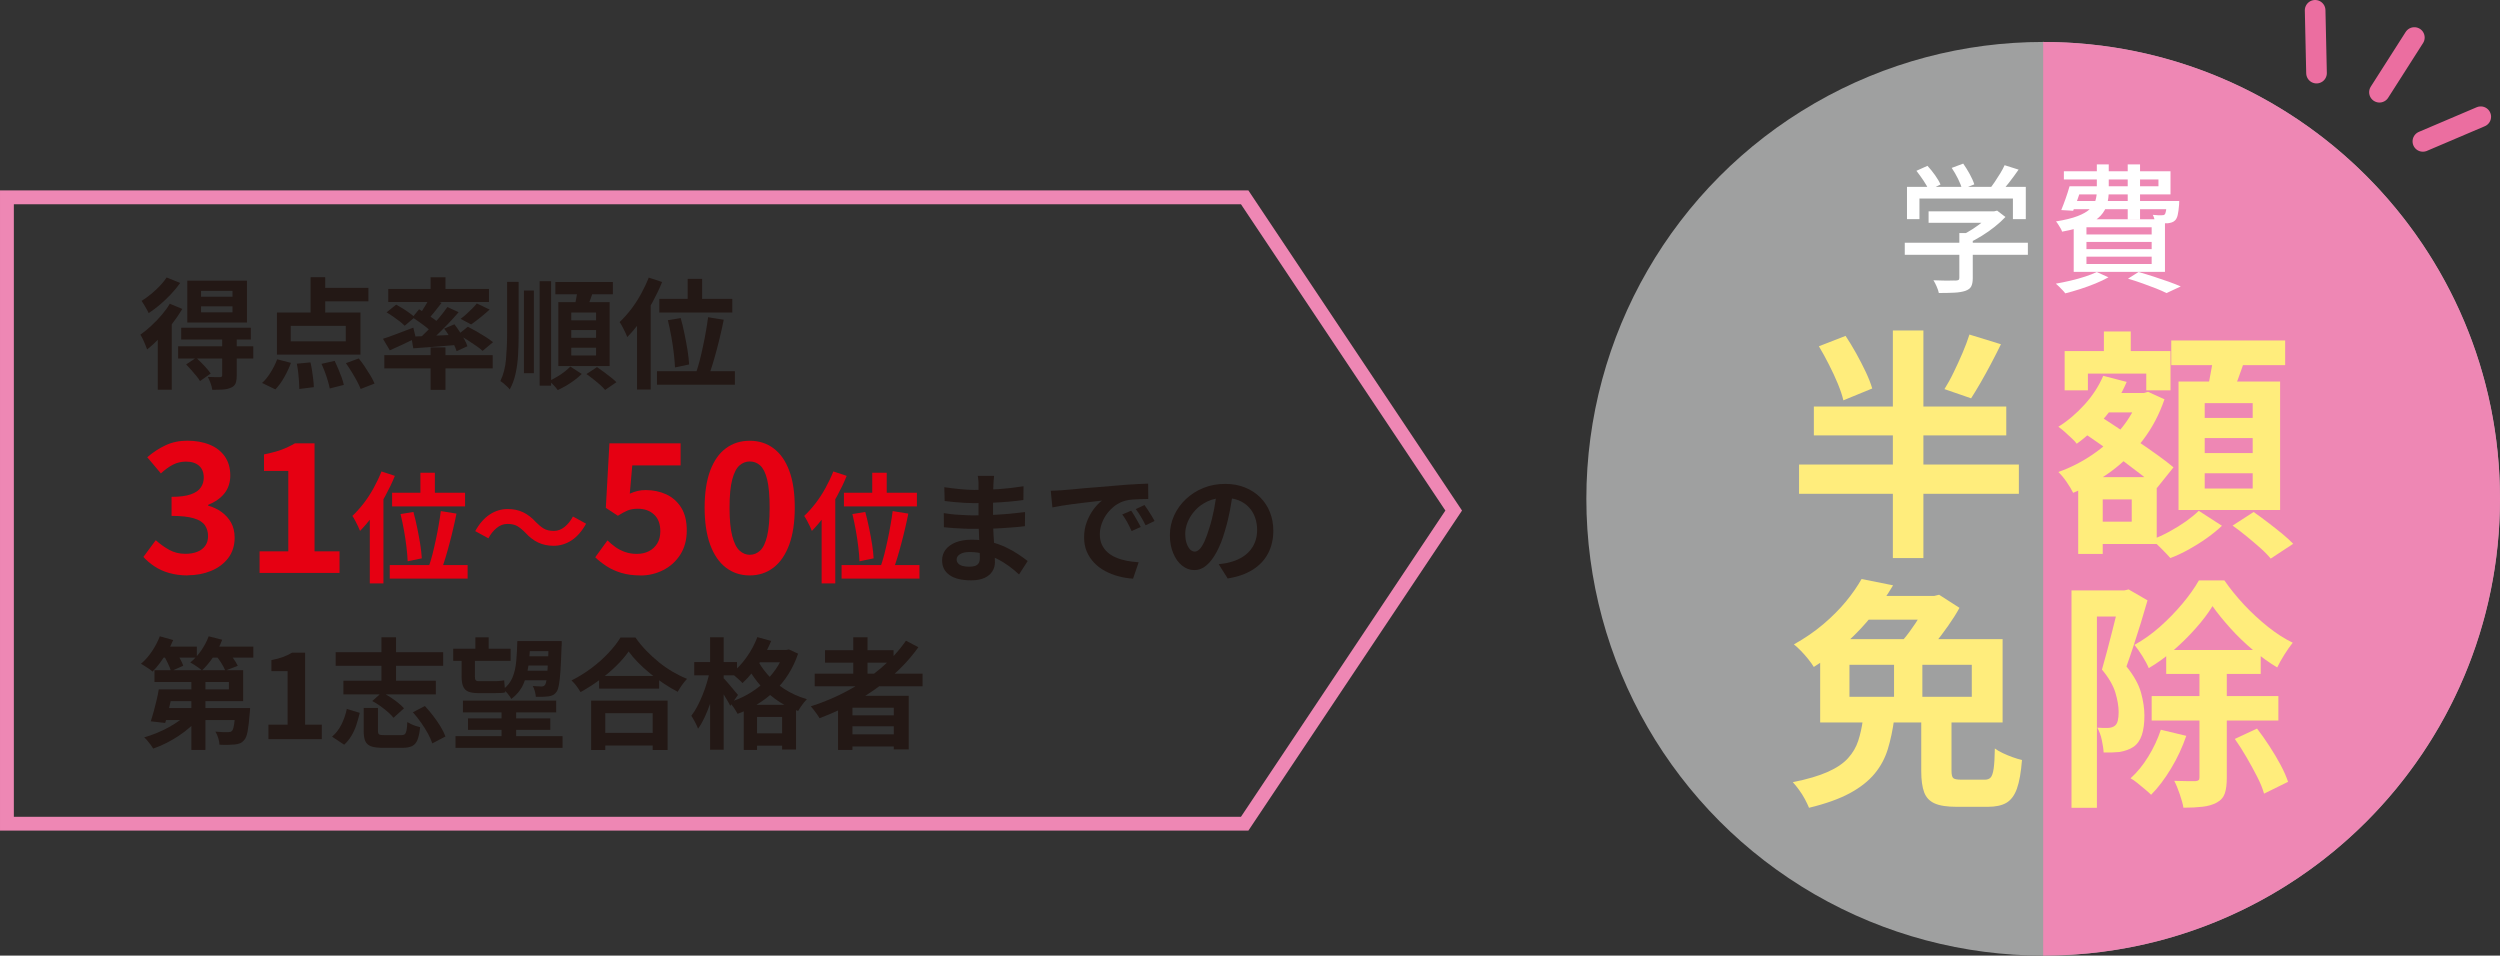 <?xml version="1.0" encoding="UTF-8"?>
<svg id="_レイヤー_2" data-name="レイヤー 2" xmlns="http://www.w3.org/2000/svg" width="127.38mm" height="48.69mm" viewBox="0 0 361.08 138.02">
  <rect x="0" y="0" width="361.08" height="138.02" fill="#333333" stroke="none"/>
  <defs>
    <style>
      .cls-1 {
        fill: #fff;
      }

      .cls-2 {
        stroke: #eb6ea0;
        stroke-linecap: round;
        stroke-linejoin: round;
        stroke-width: 2.98px;
      }

      .cls-2, .cls-3 {
        fill: none;
      }

      .cls-4 {
        fill: #ffed7c;
      }

      .cls-5 {
        fill: #e60012;
      }

      .cls-6 {
        fill: #231815;
      }

      .cls-3 {
        stroke: #ee87b4;
        stroke-miterlimit: 10;
        stroke-width: 2px;
      }

      .cls-7 {
        fill: #9fa0a0;
      }

      .cls-8 {
        fill: #ee87b4;
      }
    </style>
  </defs>
  <g id="_レイヤー" data-name="レイヤー">
    <g>
      <circle class="cls-7" cx="295.1" cy="72.04" r="65.98"/>
      <g>
        <path class="cls-8" d="M295.1,6.06c36.44,0,65.98,29.54,65.98,65.98s-29.54,65.98-65.98,65.98"/>
        <polygon class="cls-3" points="179.77 118.97 1 118.97 1 28.5 179.77 28.5 209.96 73.74 179.77 118.97"/>
        <g>
          <line class="cls-2" x1="334.38" y1="1.49" x2="334.58" y2="10.56"/>
          <line class="cls-2" x1="348.71" y1="5.42" x2="343.67" y2="13.32"/>
          <line class="cls-2" x1="358.3" y1="16.86" x2="349.94" y2="20.42"/>
        </g>
        <g>
          <path class="cls-6" d="M24.51,43.86l1.82.76c-.42.71-.91,1.43-1.47,2.15-.57.71-1.16,1.39-1.78,2.03s-1.23,1.2-1.83,1.67c-.06-.16-.14-.38-.25-.65-.11-.27-.23-.54-.36-.82-.13-.28-.26-.5-.37-.66.52-.37,1.04-.79,1.56-1.27s1.02-.99,1.49-1.54c.47-.55.88-1.1,1.21-1.67ZM24.06,40.07l1.97.8c-.38.53-.82,1.06-1.32,1.6-.5.54-1.03,1.04-1.58,1.51-.55.47-1.11.89-1.66,1.25-.07-.16-.16-.35-.29-.57-.12-.22-.25-.44-.38-.66-.13-.22-.25-.4-.35-.54.45-.28.91-.61,1.37-.99.46-.38.89-.78,1.29-1.2s.72-.82.96-1.2ZM22.79,47.74l1.92-1.92.1.03v10.44h-2.02v-8.55ZM25.73,50.01h10.85v1.77h-10.85v-1.77ZM26.17,47.34h10.06v1.7h-10.06v-1.7ZM26.88,52.64l1.45-.97c.37.33.76.72,1.16,1.14s.72.81.94,1.14l-1.54,1.09c-.13-.22-.3-.47-.53-.74-.23-.28-.47-.56-.73-.86-.26-.29-.51-.56-.75-.81ZM27.05,40.54h8.62v6.04h-8.62v-6.04ZM29.04,42.01v.85h4.54v-.85h-4.54ZM29.04,44.24v.87h4.54v-.87h-4.54ZM32.1,48.83h2.09v5.42c0,.47-.06.84-.16,1.12-.11.27-.33.48-.67.62-.32.15-.71.24-1.15.27-.44.03-.96.04-1.55.04-.03-.28-.12-.59-.24-.94-.13-.35-.26-.65-.4-.92.36.01.71.02,1.06.03s.59,0,.7,0c.13-.01.21-.04.25-.08.04-.04.06-.11.06-.2v-5.37Z"/>
          <path class="cls-6" d="M40.03,51.89l1.99.52c-.24.68-.57,1.37-.97,2.08s-.83,1.29-1.28,1.75l-1.92-.93c.43-.38.84-.88,1.23-1.51.39-.62.71-1.26.95-1.9ZM40,45.14h12.06v6.08h-12.06v-6.08ZM41.99,47.07v2.23h7.95v-2.23h-7.95ZM42.87,52.53l1.97-.19c.09.38.17.79.24,1.24.07.44.13.87.17,1.27.05.4.07.76.07,1.07l-2.09.26c0-.3-.01-.66-.04-1.08-.03-.42-.07-.86-.12-1.31-.05-.45-.12-.87-.2-1.26ZM44.86,40.04h2.11v6.02h-2.11v-6.02ZM45.85,41.58h7.36v1.94h-7.36v-1.94ZM46.44,52.55l1.9-.43c.17.37.35.76.53,1.19.18.42.34.83.48,1.22.14.39.24.74.31,1.06l-2.03.52c-.06-.3-.15-.66-.27-1.07-.12-.42-.26-.84-.42-1.27-.16-.43-.33-.83-.5-1.2ZM49.97,52.45l1.85-.68c.29.36.58.76.87,1.19.29.44.57.87.82,1.29s.45.8.59,1.15l-2.01.78c-.13-.33-.31-.72-.54-1.15-.23-.43-.49-.88-.77-1.33-.28-.46-.56-.88-.82-1.25Z"/>
          <path class="cls-6" d="M55.32,48.93c.55-.17,1.22-.41,2-.71.78-.3,1.57-.6,2.38-.9l.36,1.52c-.62.31-1.27.62-1.93.93s-1.27.59-1.83.83l-.99-1.68ZM55.51,51.29h15.65v1.92h-15.65v-1.92ZM55.84,45.11l1.38-1.11c.3.16.62.35.96.56.34.21.66.43.97.65.31.22.56.42.75.61l-1.45,1.23c-.17-.18-.41-.39-.7-.62-.29-.23-.61-.46-.94-.69-.33-.23-.66-.44-.97-.62ZM56.08,41.73h14.54v1.89h-14.54v-1.89ZM59.4,48.62c.58-.02,1.23-.05,1.97-.08.74-.03,1.52-.06,2.35-.1.83-.04,1.67-.08,2.51-.11l-.02,1.47c-1.15.09-2.3.18-3.44.28-1.14.09-2.17.17-3.08.23l-.29-1.68ZM59.56,45.85l.97-1.18c.33.2.69.42,1.07.67s.74.5,1.09.75.63.48.85.68l-1.02,1.35c-.21-.22-.48-.46-.81-.74-.33-.27-.69-.54-1.07-.81-.38-.27-.74-.52-1.07-.74ZM64.63,44.35l1.61.74c-.47.55-.99,1.13-1.56,1.72s-1.13,1.16-1.7,1.7c-.57.54-1.1,1.01-1.61,1.41l-1.21-.68c.51-.43,1.04-.92,1.58-1.48.55-.56,1.08-1.14,1.58-1.74.51-.6.94-1.16,1.3-1.68ZM62.03,43.08l1.75.66c-.35.45-.7.9-1.06,1.35-.36.45-.7.83-1,1.14l-1.3-.57c.18-.24.38-.51.57-.81s.39-.61.57-.92.34-.59.47-.85ZM62.19,40.05h2.15v2.42h-2.15v-2.42ZM62.19,50.18h2.15v6.13h-2.15v-6.13ZM64.16,47.46l1.47-.62c.25.32.5.67.75,1.05.25.38.48.75.68,1.12.21.37.36.7.45,1l-1.56.71c-.09-.3-.23-.64-.42-1.01s-.4-.76-.64-1.16c-.24-.4-.48-.76-.74-1.08ZM66.15,48.33l1.42-1.14c.39.2.82.43,1.28.69.46.27.9.53,1.32.8.42.27.76.52,1.04.74l-1.51,1.26c-.24-.23-.57-.49-.97-.76-.4-.28-.83-.56-1.28-.85-.45-.29-.88-.54-1.3-.74ZM68.87,43.83l1.85.88c-.44.4-.89.79-1.37,1.17-.47.38-.91.7-1.3.98l-1.52-.81c.27-.2.54-.42.82-.67s.56-.52.83-.79c.27-.27.5-.52.68-.75Z"/>
          <path class="cls-6" d="M73.25,40.71h1.66v7.55c0,1.03-.03,2.01-.08,2.96s-.17,1.84-.35,2.68c-.18.84-.46,1.63-.86,2.35-.09-.13-.22-.27-.38-.42-.16-.16-.33-.31-.5-.45-.17-.14-.33-.26-.47-.34.44-.93.71-1.97.81-3.12.1-1.14.16-2.37.16-3.69v-7.53ZM75.67,41.96h1.44v11.94h-1.44v-11.94ZM77.94,40.61h1.66v15.09h-1.66v-15.09ZM82.39,52.95l1.63,1.06c-.29.29-.63.58-1.01.87-.39.29-.79.57-1.21.81s-.83.46-1.24.65c-.14-.2-.33-.42-.57-.68-.24-.25-.46-.47-.66-.64.37-.17.75-.38,1.14-.61.39-.23.76-.48,1.09-.74.33-.26.61-.5.83-.74ZM80.21,40.73h8.31v1.77h-8.31v-1.77ZM80.64,43.64h7.41v9.23h-7.41v-9.23ZM82.51,45.14v1.13h3.58v-1.13h-3.58ZM82.51,47.67v1.12h3.58v-1.12h-3.58ZM82.51,50.22v1.12h3.58v-1.12h-3.58ZM83.43,41.7l2.27.28c-.16.52-.34,1.03-.53,1.54s-.36.95-.51,1.32l-1.73-.33c.07-.27.14-.56.2-.89.06-.33.12-.66.18-1,.06-.33.1-.64.12-.92ZM84.71,54.02l1.52-1c.3.21.63.44.98.7s.69.52,1.01.77.59.49.81.71l-1.63,1.12c-.17-.22-.42-.46-.73-.74-.31-.27-.64-.55-.99-.82-.35-.28-.68-.53-.99-.74Z"/>
          <path class="cls-6" d="M93.69,40.09l1.94.64c-.39.97-.86,1.94-1.39,2.92-.54.98-1.11,1.89-1.73,2.75-.62.86-1.26,1.62-1.91,2.28-.07-.17-.17-.4-.29-.67-.13-.28-.27-.55-.42-.83-.15-.28-.28-.5-.4-.66.55-.52,1.09-1.12,1.62-1.8.52-.68,1.01-1.42,1.45-2.22.44-.8.82-1.6,1.14-2.41ZM92.01,44.87l1.97-1.97v13.36h-1.97v-11.39ZM94.89,53.61h11.25v1.96h-11.25v-1.96ZM95.23,43.17h10.54v1.97h-10.54v-1.97ZM96.45,46.25l1.87-.31c.2.72.38,1.49.55,2.31.17.83.32,1.62.44,2.39s.19,1.43.22,2l-2.04.43c-.02-.58-.08-1.25-.17-2.03s-.21-1.58-.36-2.42c-.15-.84-.32-1.63-.5-2.38ZM99.32,40.28h2.09v4.05h-2.09v-4.05ZM102.28,45.82l2.25.36c-.14.7-.29,1.42-.47,2.16-.17.74-.35,1.46-.54,2.16-.18.7-.38,1.38-.57,2.02s-.38,1.21-.55,1.72l-1.87-.4c.18-.52.36-1.11.53-1.77.17-.66.33-1.36.48-2.08.16-.73.3-1.45.42-2.16.13-.71.23-1.38.31-2.02Z"/>
          <path class="cls-5" d="M27.13,83.11c-1,0-1.9-.12-2.7-.35-.8-.23-1.5-.55-2.12-.96-.61-.41-1.15-.86-1.6-1.36l1.79-2.42c.59.54,1.23,1,1.93,1.39.7.39,1.48.58,2.35.58.66,0,1.23-.1,1.73-.3s.87-.49,1.14-.87c.27-.38.4-.84.4-1.38,0-.61-.15-1.13-.45-1.57s-.83-.78-1.6-1.01c-.76-.23-1.83-.35-3.22-.35v-2.75c1.18,0,2.1-.12,2.78-.36.68-.24,1.16-.57,1.44-.99.29-.42.43-.89.43-1.43,0-.74-.23-1.32-.68-1.71-.45-.4-1.08-.6-1.9-.6-.67,0-1.3.15-1.88.45-.58.3-1.16.72-1.73,1.26l-1.97-2.34c.85-.73,1.74-1.31,2.67-1.74.93-.43,1.96-.65,3.09-.65,1.23,0,2.31.19,3.26.58s1.67.96,2.19,1.71c.52.75.78,1.67.78,2.74,0,1-.28,1.86-.83,2.56-.55.7-1.34,1.26-2.36,1.67v.13c.71.19,1.35.49,1.93.91.58.42,1.04.93,1.38,1.54.34.62.51,1.34.51,2.17,0,1.14-.31,2.12-.92,2.93s-1.44,1.43-2.47,1.86c-1.03.42-2.16.64-3.39.64Z"/>
          <path class="cls-5" d="M37.49,82.75v-3.12h4.15v-11.61h-3.51v-2.39c.97-.19,1.8-.42,2.51-.67.7-.26,1.35-.57,1.96-.93h2.83v15.6h3.61v3.12h-11.55Z"/>
          <path class="cls-5" d="M55.09,68.09l1.94.64c-.39.97-.86,1.94-1.39,2.92-.54.98-1.11,1.89-1.73,2.75-.62.86-1.26,1.62-1.91,2.28-.07-.17-.17-.4-.29-.67-.13-.28-.27-.55-.42-.83-.15-.28-.28-.5-.4-.66.55-.52,1.09-1.12,1.62-1.8.52-.68,1.01-1.42,1.45-2.22.44-.8.82-1.6,1.14-2.41ZM53.41,72.87l1.97-1.97v13.36h-1.97v-11.39ZM56.29,81.61h11.25v1.96h-11.25v-1.96ZM56.63,71.17h10.54v1.97h-10.54v-1.97ZM57.84,74.25l1.87-.31c.2.72.38,1.49.55,2.31.17.83.32,1.62.44,2.39s.19,1.43.22,2l-2.04.43c-.02-.58-.08-1.25-.17-2.03s-.21-1.58-.36-2.42c-.15-.84-.32-1.63-.5-2.38ZM60.72,68.28h2.09v4.05h-2.09v-4.05ZM63.68,73.82l2.25.36c-.14.7-.29,1.42-.47,2.16-.17.74-.35,1.46-.54,2.16-.18.7-.38,1.38-.57,2.02s-.38,1.21-.55,1.72l-1.87-.4c.18-.52.36-1.11.53-1.77.17-.66.33-1.36.48-2.08.16-.73.3-1.45.42-2.16.13-.71.23-1.38.31-2.02Z"/>
          <path class="cls-5" d="M75.86,76.92c-.38-.39-.76-.7-1.12-.92-.37-.22-.85-.33-1.45-.33-.55,0-1.07.19-1.55.58s-.88.89-1.2,1.5l-1.9-1.04c.59-1.07,1.29-1.87,2.09-2.4s1.68-.79,2.61-.79c.83,0,1.57.16,2.22.47.65.31,1.27.79,1.86,1.44.38.39.76.7,1.13.92.37.22.86.33,1.45.33.55,0,1.07-.19,1.55-.58.48-.39.88-.89,1.2-1.5l1.9,1.04c-.59,1.07-1.29,1.87-2.09,2.4-.81.53-1.68.79-2.61.79-.82,0-1.56-.16-2.22-.47s-1.28-.79-1.87-1.44Z"/>
          <path class="cls-5" d="M92.49,83.11c-1.02,0-1.93-.12-2.73-.36s-1.51-.56-2.13-.96c-.62-.4-1.18-.83-1.66-1.3l1.77-2.44c.36.36.76.69,1.18.99.42.29.89.53,1.4.7.51.17,1.06.26,1.65.26.66,0,1.24-.13,1.75-.39.51-.26.91-.63,1.21-1.12s.44-1.07.44-1.77c0-1.04-.3-1.84-.9-2.4s-1.38-.84-2.35-.84c-.55,0-1.03.08-1.43.23-.4.16-.88.42-1.45.78l-1.74-1.14.52-9.32h10.28v3.19h-6.98l-.36,4.08c.38-.17.75-.3,1.12-.39s.76-.13,1.19-.13c1.07,0,2.06.21,2.96.62.9.42,1.62,1.06,2.16,1.92.54.87.8,1.96.8,3.3s-.32,2.54-.95,3.51c-.63.97-1.45,1.71-2.47,2.22s-2.11.77-3.28.77Z"/>
          <path class="cls-5" d="M108.28,83.11c-1.32,0-2.46-.38-3.44-1.13s-1.74-1.86-2.27-3.31-.8-3.24-.8-5.35.27-3.91.8-5.34c.54-1.43,1.29-2.51,2.27-3.23.98-.73,2.12-1.09,3.44-1.09s2.46.36,3.44,1.09c.98.73,1.74,1.8,2.27,3.23.54,1.43.8,3.21.8,5.34s-.27,3.89-.8,5.35c-.54,1.45-1.29,2.56-2.27,3.31-.98.75-2.12,1.13-3.44,1.13ZM108.28,80.13c.57,0,1.07-.2,1.51-.61s.77-1.11,1.01-2.1c.24-1,.36-2.36.36-4.09s-.12-3.11-.36-4.08c-.24-.97-.58-1.64-1.01-2.03-.43-.38-.93-.57-1.51-.57-.54,0-1.03.19-1.47.57-.44.38-.79,1.06-1.05,2.03-.26.97-.39,2.33-.39,4.08s.13,3.09.39,4.09c.26,1,.61,1.7,1.05,2.1s.93.61,1.47.61Z"/>
          <path class="cls-5" d="M120.35,68.09l1.94.64c-.39.97-.86,1.94-1.39,2.92-.54.98-1.11,1.89-1.73,2.75-.62.86-1.26,1.62-1.91,2.28-.07-.17-.17-.4-.29-.67-.13-.28-.27-.55-.42-.83-.15-.28-.28-.5-.4-.66.55-.52,1.09-1.12,1.62-1.8.52-.68,1.01-1.42,1.45-2.22.44-.8.82-1.6,1.14-2.41ZM118.67,72.87l1.97-1.97v13.36h-1.97v-11.39ZM121.55,81.61h11.25v1.96h-11.25v-1.96ZM121.89,71.17h10.54v1.97h-10.54v-1.97ZM123.1,74.25l1.87-.31c.2.72.38,1.49.55,2.31.17.83.32,1.62.44,2.39s.19,1.43.22,2l-2.04.43c-.02-.58-.08-1.25-.17-2.03s-.21-1.58-.36-2.42c-.15-.84-.32-1.63-.5-2.38ZM125.98,68.28h2.09v4.05h-2.09v-4.05ZM128.94,73.82l2.25.36c-.14.7-.29,1.42-.47,2.16-.17.74-.35,1.46-.54,2.16-.18.7-.38,1.38-.57,2.02s-.38,1.21-.55,1.72l-1.87-.4c.18-.52.36-1.11.53-1.77.17-.66.33-1.36.48-2.08.16-.73.3-1.45.42-2.16.13-.71.23-1.38.31-2.02Z"/>
          <path class="cls-6" d="M143.58,68.75c-.02.17-.04.37-.06.58-.02.21-.03.43-.04.65-.01.23-.02.54-.03.93-.01.39-.02.81-.02,1.27v2.6c0,.48.01,1.02.03,1.62.02.59.05,1.19.1,1.8.04.61.07,1.17.1,1.7.03.53.04.96.04,1.31,0,.48-.13.93-.38,1.32-.25.4-.63.71-1.13.94-.5.23-1.13.35-1.9.35-1.38,0-2.43-.25-3.15-.76-.72-.51-1.07-1.22-1.07-2.13,0-.59.17-1.1.51-1.55s.83-.79,1.47-1.05c.64-.25,1.4-.38,2.29-.38.95,0,1.83.1,2.66.3.82.2,1.58.46,2.26.79.68.32,1.29.66,1.82,1.02s.98.68,1.35.97l-1.25,1.94c-.42-.39-.88-.78-1.39-1.16-.51-.38-1.07-.73-1.68-1.04-.61-.31-1.25-.56-1.92-.75-.67-.19-1.39-.29-2.14-.29-.6,0-1.06.1-1.39.31-.33.21-.49.46-.49.76,0,.22.07.41.21.57.14.16.34.28.61.36.27.08.6.12,1,.12.31,0,.58-.03.81-.1s.4-.2.53-.38.19-.44.19-.78c0-.25,0-.62-.03-1.09-.02-.47-.04-1-.06-1.57-.02-.57-.05-1.13-.07-1.69-.02-.55-.03-1.04-.03-1.47s0-.85,0-1.31c0-.46,0-.91,0-1.36s0-.86,0-1.24c0-.37,0-.68,0-.93,0-.16,0-.36-.03-.6-.02-.24-.04-.44-.08-.6h2.34ZM136.31,74.11c.28.05.61.09.99.14.38.05.77.08,1.17.1.4.02.78.04,1.13.06.36.02.65.03.88.03,1.07,0,2.05-.02,2.92-.07.87-.05,1.69-.1,2.45-.17s1.49-.15,2.2-.24l-.02,2.04c-.6.07-1.18.13-1.74.17-.56.05-1.13.09-1.71.12-.58.04-1.21.06-1.88.07-.67.01-1.42.02-2.25.02-.33,0-.75,0-1.25-.03-.5-.02-1-.04-1.51-.08-.51-.04-.97-.08-1.36-.12l-.02-2.04ZM136.4,70.37c.31.05.66.09,1.04.14s.77.09,1.17.13c.4.04.78.07,1.13.09.36.02.67.03.93.03,1.18,0,2.35-.04,3.52-.11,1.17-.08,2.39-.22,3.64-.42l-.02,1.99c-.59.08-1.27.16-2.04.23-.77.07-1.6.12-2.47.16-.87.04-1.75.06-2.62.06-.36,0-.8-.01-1.32-.04-.53-.03-1.05-.07-1.57-.12-.52-.05-.97-.1-1.35-.15l-.05-1.97Z"/>
          <path class="cls-6" d="M151.75,70.88c.35-.01.68-.03.99-.04s.55-.03.71-.04c.36-.02.8-.06,1.32-.11.52-.05,1.11-.11,1.77-.17s1.35-.12,2.09-.17c.74-.06,1.51-.12,2.3-.19.6-.06,1.2-.11,1.79-.15.59-.04,1.16-.07,1.7-.1.54-.03,1.01-.05,1.41-.06l.02,2.22c-.31,0-.67,0-1.07.02-.4.01-.8.03-1.2.06-.4.03-.75.08-1.06.17-.52.14-1,.37-1.45.7s-.84.72-1.17,1.16c-.33.44-.59.92-.77,1.44-.19.51-.28,1.03-.28,1.55,0,.57.1,1.06.3,1.5.2.43.48.8.83,1.11.35.31.76.56,1.24.76.47.2.98.35,1.53.46.55.1,1.12.17,1.71.21l-.81,2.37c-.73-.05-1.43-.16-2.12-.35-.69-.18-1.33-.44-1.93-.76-.6-.32-1.12-.72-1.57-1.19-.44-.47-.8-1-1.06-1.61-.26-.61-.39-1.28-.39-2.03,0-.83.13-1.6.4-2.29.27-.7.6-1.31,1-1.83.4-.53.79-.93,1.19-1.22-.32.05-.71.09-1.17.14-.46.05-.95.1-1.47.17-.52.06-1.06.13-1.6.2-.54.07-1.06.15-1.57.23-.5.09-.96.17-1.36.25l-.23-2.37ZM163.37,73.75c.15.21.31.45.48.74.17.28.33.57.49.85.16.28.3.54.42.77l-1.32.59c-.22-.48-.43-.91-.63-1.28-.2-.37-.44-.74-.72-1.12l1.28-.54ZM165.31,72.95c.15.21.31.45.49.72.18.27.35.55.53.83.17.28.32.53.43.75l-1.3.62c-.23-.46-.45-.87-.67-1.23-.21-.36-.46-.73-.75-1.11l1.26-.59Z"/>
          <path class="cls-6" d="M178.1,70.89c-.12.88-.27,1.81-.45,2.8-.19.99-.43,2-.74,3.01-.33,1.17-.73,2.17-1.18,3.01-.45.84-.94,1.49-1.48,1.95s-1.12.68-1.76.68-1.22-.22-1.76-.65c-.54-.43-.96-1.03-1.28-1.79-.32-.76-.48-1.63-.48-2.6s.2-1.95.61-2.84c.4-.89.97-1.68,1.69-2.36s1.56-1.23,2.53-1.62c.96-.39,2-.59,3.12-.59s2.04.17,2.9.52c.86.35,1.6.83,2.21,1.44.61.61,1.08,1.33,1.4,2.15s.48,1.7.48,2.65c0,1.21-.25,2.3-.74,3.25s-1.23,1.75-2.21,2.37c-.97.62-2.19,1.05-3.64,1.28l-1.3-2.06c.33-.04.63-.08.88-.12s.5-.1.73-.16c.55-.14,1.07-.34,1.55-.6.48-.26.9-.58,1.25-.97.36-.39.64-.84.84-1.36.2-.52.3-1.09.3-1.71,0-.68-.1-1.3-.31-1.87-.21-.56-.51-1.06-.92-1.48s-.89-.74-1.47-.97c-.58-.22-1.24-.34-1.99-.34-.92,0-1.74.16-2.44.49s-1.3.75-1.78,1.27c-.48.52-.85,1.08-1.1,1.68-.25.6-.37,1.17-.37,1.71,0,.58.07,1.06.21,1.45s.31.67.51.87c.2.19.42.29.65.29s.48-.12.72-.37c.24-.25.47-.63.7-1.13.23-.51.46-1.15.69-1.92.27-.83.49-1.72.68-2.67.18-.95.32-1.87.4-2.77l2.35.07Z"/>
          <path class="cls-6" d="M23.07,91.9l1.94.54c-.23.57-.51,1.13-.84,1.69-.33.56-.68,1.08-1.04,1.58-.36.49-.73.92-1.1,1.29-.12-.12-.28-.24-.48-.38-.21-.14-.42-.27-.63-.41-.21-.13-.4-.25-.56-.34.57-.47,1.09-1.06,1.57-1.77s.86-1.44,1.15-2.19ZM27.22,102.89l1.61.71c-.39.48-.84.95-1.35,1.4s-1.06.87-1.64,1.26-1.19.74-1.82,1.06c-.62.31-1.25.58-1.89.8-.09-.16-.21-.34-.36-.54s-.31-.4-.48-.6-.32-.36-.46-.48c.61-.17,1.22-.39,1.83-.64.61-.25,1.2-.54,1.77-.85.56-.31,1.09-.65,1.57-1,.48-.36.89-.73,1.22-1.11ZM22.93,99.57h2.09c-.12.54-.24,1.11-.37,1.7-.13.59-.27,1.15-.4,1.7-.13.54-.26,1.03-.39,1.45l-2.08-.24c.14-.42.28-.89.42-1.41.14-.52.27-1.06.41-1.62s.24-1.08.32-1.58ZM24.09,99.57h8.97v-1.07h-10.75v-1.7h12.81v4.47h-11.03v-1.7ZM22.98,93.39h5.45v1.59h-5.45v-1.59ZM23.67,102.27h10.89v1.73h-11.41l.52-1.73ZM23.64,94.63l1.64-.69c.23.33.46.71.69,1.13.23.42.4.78.5,1.08l-1.77.8c-.08-.31-.23-.69-.44-1.12-.21-.44-.42-.84-.63-1.19ZM30.13,91.9l1.96.5c-.32.87-.75,1.69-1.28,2.47-.53.79-1.08,1.44-1.64,1.97-.12-.12-.28-.25-.49-.4-.21-.15-.43-.29-.64-.43-.21-.14-.4-.25-.56-.33.57-.45,1.08-1.01,1.55-1.68.47-.67.84-1.37,1.12-2.11ZM27.64,97.2h2.03v11.11h-2.03v-11.11ZM29.87,93.39h6.72v1.59h-6.72v-1.59ZM34.03,102.27h2.09c-.01.37-.03.62-.05.74-.09,1.15-.2,2.04-.31,2.65-.12.61-.29,1.03-.52,1.26-.18.21-.38.36-.6.44-.21.09-.46.14-.74.17-.24.02-.56.04-.95.05-.39.01-.81,0-1.25-.02-.01-.3-.07-.63-.18-.98-.11-.35-.25-.66-.41-.91.37.03.72.06,1.05.07.33.01.57.01.74,0,.14,0,.25,0,.35-.03.09-.02.17-.06.24-.13.13-.12.23-.41.31-.87.08-.47.16-1.2.23-2.19v-.26ZM31.15,94.63l1.7-.62c.28.32.56.69.85,1.09.29.4.5.76.64,1.07l-1.8.69c-.12-.31-.31-.68-.57-1.09-.27-.42-.54-.8-.81-1.14Z"/>
          <path class="cls-6" d="M38.77,106.75v-2.08h2.77v-7.74h-2.34v-1.59c.65-.13,1.2-.28,1.67-.45s.9-.38,1.31-.62h1.89v10.4h2.41v2.08h-7.7Z"/>
          <path class="cls-6" d="M50.09,102.39l1.87.57c-.14.58-.3,1.15-.48,1.71s-.42,1.09-.71,1.58-.64.93-1.06,1.31l-1.75-1.16c.55-.47,1.01-1.06,1.36-1.77.35-.71.61-1.46.77-2.24ZM48.48,94.2h15.53v1.96h-15.53v-1.96ZM49.6,98.32h13.35v1.97h-13.35v-1.97ZM52.53,102.25h2.06v3.31c0,.27.06.44.17.51.12.08.37.11.78.11h2.39c.23,0,.4-.04.52-.13.12-.09.2-.27.26-.54.06-.27.1-.68.12-1.22.15.09.33.19.54.29.21.1.44.19.68.27.24.08.45.14.63.18-.08.79-.21,1.39-.38,1.83-.17.43-.44.73-.79.9-.35.17-.82.25-1.41.25h-2.8c-.74,0-1.31-.08-1.71-.22-.4-.15-.68-.4-.83-.75-.16-.35-.23-.84-.23-1.46v-3.32ZM53.76,101.26l1.4-1.25c.38.18.78.41,1.19.67s.79.54,1.14.82c.35.28.64.55.86.8l-1.51,1.37c-.19-.24-.45-.51-.79-.81-.34-.3-.71-.59-1.11-.88-.4-.28-.79-.53-1.19-.74ZM55.09,92.04h2.11v7.67h-2.11v-7.67ZM59.64,102.87l1.73-.9c.4.44.8.91,1.2,1.43.4.51.75,1.03,1.06,1.54s.55.99.71,1.43l-1.9,1c-.14-.43-.35-.9-.64-1.43s-.62-1.06-1-1.59c-.38-.54-.76-1.03-1.17-1.48Z"/>
          <path class="cls-6" d="M65.46,93.7h8.29v1.75h-8.29v-1.75ZM65.79,106.32h15.46v1.7h-15.46v-1.7ZM66.69,94.7h1.9v3c0,.24.03.42.1.52.07.1.21.16.42.16h2.3c.22,0,.47,0,.74-.03.28-.02.5-.05.67-.09.01.24.03.53.07.87.03.34.07.63.1.86-.17.06-.4.09-.68.1-.28.01-.57.02-.87.02h-2.34c-.65,0-1.14-.08-1.49-.23-.35-.16-.59-.41-.73-.77-.14-.36-.21-.83-.21-1.42v-2.98ZM66.86,101.19h13.47v1.7h-13.47v-1.7ZM67.59,103.76h11.89v1.66h-11.89v-1.66ZM68.66,92.05h1.92v2.39h-1.92v-2.39ZM72.44,102.03h2.11v5.37h-2.11v-5.37ZM74.72,92.59h1.85c-.02,1.27-.1,2.43-.24,3.49-.14,1.06-.4,1.99-.77,2.8s-.94,1.5-1.71,2.07c-.12-.23-.29-.48-.51-.75s-.44-.49-.65-.65c.61-.46,1.06-1.03,1.33-1.7.28-.67.46-1.45.54-2.33.08-.88.13-1.86.16-2.93ZM75.28,92.59h4.55v1.45h-4.55v-1.45ZM75.4,96.88h4.52v1.37h-4.52v-1.37ZM75.5,94.79h4.48v1.33h-4.48v-1.33ZM79.24,92.59h1.89v.45c0,.12,0,.21-.02.28-.05,1.48-.1,2.67-.16,3.57-.06.9-.14,1.59-.23,2.06-.09.47-.21.8-.35.99-.16.22-.34.37-.53.46s-.4.15-.63.18c-.22.03-.48.05-.8.06-.31,0-.65,0-1.02,0-.01-.23-.06-.5-.14-.8s-.18-.55-.31-.76c.28.02.53.04.76.05s.4.02.52.02c.22,0,.39-.08.5-.23.09-.13.17-.39.23-.8.06-.41.11-1.03.16-1.87.05-.84.1-1.94.13-3.32v-.33Z"/>
          <path class="cls-6" d="M90.79,94.1c-.47.68-1.07,1.37-1.79,2.08s-1.52,1.38-2.41,2.03-1.8,1.23-2.74,1.75c-.09-.16-.21-.35-.35-.55-.14-.21-.3-.41-.47-.62-.17-.2-.33-.37-.49-.51,1-.5,1.96-1.09,2.88-1.78.92-.69,1.74-1.42,2.47-2.2s1.3-1.51,1.73-2.22h2.16c.46.66.98,1.29,1.56,1.89s1.19,1.16,1.83,1.68c.64.52,1.31.98,2,1.38.69.4,1.38.75,2.06,1.02-.25.27-.5.56-.73.89-.23.33-.44.66-.62.98-.67-.35-1.34-.75-2.02-1.2-.68-.46-1.34-.94-1.96-1.45s-1.21-1.04-1.74-1.58c-.53-.54-.98-1.07-1.35-1.58ZM85.38,101.19h11.04v7.13h-2.15v-5.31h-6.85v5.31h-2.04v-7.13ZM86.3,105.85h8.95v1.83h-8.95v-1.83ZM86.53,97.63h8.67v1.83h-8.67v-1.83Z"/>
          <path class="cls-6" d="M102.52,96.95l1.19.4c-.14.69-.3,1.41-.49,2.16s-.41,1.47-.67,2.18c-.25.71-.53,1.37-.81,1.98-.29.61-.59,1.14-.92,1.58-.09-.28-.24-.59-.43-.95s-.38-.66-.54-.92c.3-.38.58-.83.85-1.33.27-.51.52-1.05.75-1.62.24-.57.44-1.15.62-1.75.18-.59.33-1.17.44-1.72ZM100.27,95.62h6.18v1.92h-6.18v-1.92ZM102.56,92.04h1.96v16.25h-1.96v-16.25ZM104.44,97.89c.1.09.26.25.46.48.2.23.42.48.65.76.23.28.44.53.63.76.19.23.33.39.41.48l-1.12,1.58c-.1-.22-.24-.47-.41-.76-.17-.29-.35-.59-.54-.9-.19-.31-.38-.61-.55-.88-.18-.28-.33-.5-.46-.67l.93-.85ZM113.24,93.87h.36l.35-.07,1.32.61c-.37,1.1-.85,2.1-1.43,3.01-.58.91-1.25,1.73-2.02,2.44-.76.72-1.59,1.34-2.48,1.89-.89.54-1.83.99-2.81,1.35-.13-.24-.3-.53-.53-.87s-.44-.61-.65-.81c.9-.27,1.76-.63,2.59-1.1s1.59-1.01,2.29-1.63c.7-.62,1.31-1.3,1.83-2.06.52-.75.92-1.56,1.19-2.41v-.35ZM109.39,92.02l1.99.55c-.32.79-.7,1.55-1.14,2.3-.44.75-.91,1.45-1.43,2.09s-1.04,1.21-1.58,1.7c-.1-.13-.25-.28-.45-.46-.2-.18-.4-.36-.6-.53-.2-.17-.38-.31-.55-.42.8-.61,1.53-1.38,2.19-2.31.66-.93,1.19-1.91,1.57-2.93ZM107.42,101.8h7.55v6.46h-2.01v-4.71h-3.62v4.76h-1.92v-6.51ZM109.29,95.08c.36.76.87,1.53,1.54,2.31.67.78,1.49,1.49,2.45,2.12.96.63,2.05,1.12,3.26,1.47-.13.13-.27.29-.44.5-.17.21-.32.42-.47.64-.14.22-.26.41-.35.57-1.25-.44-2.36-1.02-3.35-1.76-.99-.73-1.83-1.54-2.53-2.43-.7-.89-1.26-1.77-1.67-2.63l1.56-.8ZM108.18,105.92h5.89v1.78h-5.89v-1.78ZM109.2,93.87h4.57v1.78h-4.57v-1.78Z"/>
          <path class="cls-6" d="M130.86,92.54l1.78.94c-1.12,1.57-2.44,3-3.95,4.29-1.51,1.29-3.14,2.43-4.89,3.43-1.75.99-3.56,1.83-5.43,2.53-.08-.15-.2-.33-.35-.54-.15-.21-.31-.43-.48-.65-.17-.22-.31-.39-.44-.52,1.88-.6,3.68-1.36,5.39-2.29,1.71-.92,3.28-1.99,4.71-3.2,1.42-1.21,2.64-2.54,3.64-3.98ZM117.67,97.3h15.58v1.82h-15.58v-1.82ZM119.16,93.91h9.9v1.8h-9.9v-1.8ZM121.04,100.5h10.21v7.74h-2.16v-6.02h-5.97v6.09h-2.08v-7.81ZM122.22,103.32h7.72v1.58h-7.72v-1.58ZM122.22,106.06h7.72v1.75h-7.72v-1.75ZM123.24,92.04h2.06v6.28h-2.06v-6.28Z"/>
        </g>
        <g>
          <path class="cls-1" d="M275.11,35.06h17.78v1.74h-17.78v-1.74ZM275.43,26.99h17.16v4.66h-1.86v-2.98h-13.5v2.98h-1.8v-4.66ZM276.79,24.67l1.6-.72c.37.4.74.85,1.1,1.36s.62.95.78,1.34l-1.68.82c-.16-.39-.41-.84-.76-1.36s-.69-1-1.04-1.44ZM278.55,30.52h9.62v1.66h-9.62v-1.66ZM282.99,33.66h1.94v6.52c0,.52-.08.92-.23,1.2-.15.28-.44.49-.87.64-.41.13-.93.22-1.54.25-.61.03-1.37.05-2.26.05-.05-.27-.16-.58-.31-.93-.15-.35-.31-.66-.47-.91.47.01.92.03,1.37.04.45.01.84.02,1.17,0s.57,0,.7,0c.2-.01.33-.05.4-.1.07-.05.1-.15.1-.3v-6.46ZM281.89,24.25l1.66-.62c.32.45.64.96.95,1.53.31.57.53,1.06.65,1.47l-1.76.7c-.11-.43-.3-.93-.59-1.51-.29-.58-.59-1.1-.91-1.57ZM287.57,30.52h.46l.42-.1,1.2.92c-.45.48-.97.95-1.56,1.42-.59.47-1.2.9-1.85,1.3-.65.4-1.29.75-1.93,1.06-.12-.17-.28-.37-.49-.59-.21-.22-.39-.4-.55-.53.55-.25,1.1-.56,1.65-.92.55-.36,1.06-.73,1.53-1.11.47-.38.84-.74,1.12-1.09v-.36ZM289.53,23.86l2.02.64c-.44.64-.91,1.27-1.4,1.9s-.95,1.16-1.36,1.6l-1.52-.6c.27-.32.54-.69.82-1.1.28-.41.55-.83.81-1.26s.47-.82.63-1.18Z"/>
          <path class="cls-1" d="M302.83,39.29l1.7.76c-.55.31-1.18.61-1.89.9-.71.29-1.45.56-2.2.8-.75.24-1.47.45-2.15.62-.09-.13-.22-.29-.39-.46-.17-.17-.34-.35-.51-.52s-.33-.31-.46-.42c.69-.12,1.41-.27,2.14-.44s1.43-.37,2.08-.58c.65-.21,1.21-.43,1.68-.66ZM302.85,23.74h1.72v3.84c0,.68-.08,1.32-.24,1.92-.16.6-.47,1.15-.93,1.65s-1.14.94-2.03,1.33-2.07.71-3.54.98c-.04-.15-.11-.31-.22-.49-.11-.18-.22-.36-.33-.54-.11-.18-.22-.33-.33-.45,1.31-.21,2.35-.47,3.13-.77s1.37-.64,1.77-1.02c.4-.38.67-.79.8-1.23.13-.44.2-.91.2-1.42v-3.8ZM298.91,26.9h1.78c-.19.61-.39,1.24-.62,1.88-.23.64-.44,1.19-.64,1.66l-1.72-.1c.2-.48.41-1.03.63-1.65.22-.62.41-1.22.57-1.79ZM299.47,26.9h12.28v-.98h-13.66v-1.18h15.4v3.34h-14.02v-1.18ZM298.95,29.03h14.64v1.18h-15l.36-1.18ZM299.51,31.67h13.18v7.6h-13.18v-7.6ZM301.35,32.82v1.04h9.42v-1.04h-9.42ZM301.35,34.94v1.04h9.42v-1.04h-9.42ZM301.35,37.07v1.06h9.42v-1.06h-9.42ZM307.31,23.74h1.78v7.92h-1.78v-7.92ZM307.35,40.25l1.52-.96c.72.2,1.46.42,2.22.67.76.25,1.48.49,2.15.73.67.24,1.25.47,1.73.68l-2.06.96c-.41-.21-.92-.44-1.51-.67-.59-.23-1.24-.47-1.93-.72-.69-.25-1.4-.48-2.12-.69ZM312.97,29.03h1.78c-.01.25-.02.43-.02.54-.05.64-.12,1.13-.2,1.48s-.21.61-.38.78c-.13.13-.29.23-.47.29-.18.06-.38.1-.59.13h-.77c-.33,0-.68-.01-1.05-.04-.01-.16-.05-.36-.11-.59-.06-.23-.14-.43-.23-.59.28.03.54.05.77.06.23.01.4.01.51,0,.11,0,.19,0,.26-.02.07-.01.13-.05.18-.1.08-.08.14-.25.19-.52s.09-.67.13-1.22v-.2Z"/>
          <path class="cls-4" d="M259.84,67.09h31.75v4.23h-31.75v-4.23ZM261.98,58.72h27.79v4.17h-27.79v-4.17ZM262.71,50.01l3.85-1.5c.51.77,1.03,1.62,1.54,2.54.51.92.97,1.81,1.38,2.68s.72,1.66.93,2.38l-4.17,1.71c-.16-.7-.43-1.5-.8-2.4-.37-.9-.8-1.82-1.28-2.76-.48-.95-.96-1.83-1.45-2.64ZM273.39,47.73h4.41v32.87h-4.41v-32.87ZM284.45,48.32l4.55,1.4c-.47.96-.95,1.91-1.45,2.85-.5.95-1,1.84-1.49,2.7-.49.85-.95,1.6-1.37,2.26l-3.85-1.33c.44-.7.89-1.5,1.33-2.42.44-.91.87-1.84,1.28-2.8.41-.96.74-1.84,1-2.66Z"/>
          <path class="cls-4" d="M303.77,54.28l3.39.88c-.77,1.82-1.8,3.51-3.1,5.06s-2.67,2.84-4.11,3.87c-.16-.23-.41-.5-.74-.8-.33-.3-.66-.61-1.01-.93-.35-.31-.65-.55-.91-.72,1.38-.86,2.64-1.94,3.8-3.22,1.16-1.28,2.05-2.66,2.68-4.13ZM308.98,56.76h.67l.59-.17,2.38,1.08c-.75,2.19-1.79,4.16-3.12,5.9-1.33,1.74-2.86,3.24-4.58,4.51-1.73,1.27-3.56,2.3-5.49,3.1-.21-.44-.53-.97-.95-1.58-.42-.61-.82-1.08-1.19-1.43,1.73-.61,3.38-1.45,4.95-2.52,1.57-1.07,2.95-2.32,4.11-3.73,1.17-1.41,2.04-2.95,2.62-4.6v-.56ZM298.2,50.71h15.29v5.67h-3.5v-2.42h-8.43v2.42h-3.36v-5.67ZM300.16,68.91h3.54v11.1h-3.54v-11.1ZM300.62,62.32l2.21-2.52c.86.56,1.81,1.18,2.83,1.85,1.03.68,2.05,1.37,3.08,2.07,1.03.7,2,1.38,2.91,2.03s1.67,1.24,2.27,1.75l-2.38,2.97c-.58-.56-1.31-1.18-2.19-1.85s-1.81-1.39-2.82-2.14c-1-.75-2.02-1.48-3.04-2.21-1.03-.72-1.98-1.38-2.87-1.96ZM302.05,68.91h9.45v9.66h-9.45v-3.22h5.84v-3.22h-5.84v-3.22ZM302.72,56.76h6.93v2.8h-6.93v-2.8ZM303.87,47.87h3.88v5.49h-3.88v-5.49ZM317.56,73.77l3.36,2.17c-.61.58-1.33,1.17-2.17,1.77s-1.71,1.14-2.62,1.65c-.91.5-1.8.92-2.66,1.24-.33-.37-.75-.82-1.26-1.33s-.99-.96-1.43-1.33c.84-.3,1.69-.69,2.55-1.16.86-.47,1.67-.97,2.42-1.5.75-.54,1.35-1.04,1.82-1.5ZM313.6,49.17h16.45v3.57h-16.45v-3.57ZM314.65,55.11h14.67v18.55h-14.67v-18.55ZM318.43,58.23v2.13h6.93v-2.13h-6.93ZM318.43,63.27v2.17h6.93v-2.17h-6.93ZM318.43,68.35v2.21h6.93v-2.21h-6.93ZM319.76,51.06l4.58.56c-.35,1.05-.72,2.09-1.1,3.13-.39,1.04-.74,1.93-1.07,2.68l-3.47-.67c.14-.56.27-1.17.4-1.84.13-.67.25-1.33.37-2.01.12-.68.21-1.29.28-1.85ZM322.46,75.91l3.04-1.96c.63.44,1.31.94,2.03,1.49.72.55,1.41,1.09,2.07,1.63.65.54,1.19,1.03,1.61,1.47l-3.25,2.14c-.35-.44-.84-.95-1.47-1.51-.63-.56-1.3-1.13-2.01-1.71s-1.38-1.1-2.01-1.54Z"/>
          <path class="cls-4" d="M269.05,103.93h4.52c-.21,1.54-.51,2.96-.91,4.27-.4,1.31-1.03,2.49-1.91,3.55-.88,1.06-2.07,2-3.59,2.82s-3.48,1.52-5.88,2.1c-.14-.35-.34-.76-.59-1.24-.26-.48-.54-.93-.86-1.36-.32-.43-.61-.8-.89-1.1,2.1-.42,3.79-.92,5.06-1.49,1.27-.57,2.25-1.23,2.92-1.98.68-.75,1.17-1.59,1.47-2.52.3-.93.53-1.95.67-3.04ZM268.87,83.63l4.55.91c-.86,1.45-1.84,2.87-2.94,4.25-1.1,1.39-2.34,2.72-3.75,3.99s-2.99,2.46-4.76,3.55c-.21-.35-.48-.73-.81-1.14-.33-.41-.68-.81-1.05-1.19s-.71-.69-1.01-.93c1.59-.89,3-1.86,4.25-2.92s2.33-2.15,3.26-3.27c.92-1.12,1.67-2.21,2.26-3.25ZM262.89,92.31h26.35v12.04h-26.35v-12.04ZM267.12,96.02v4.62h17.67v-4.62h-17.67ZM269.26,86.07h10.43v3.43h-12.5l2.06-3.43ZM273.56,93.81h4.09v8.47h-4.09v-8.47ZM278.43,86.07h.94l.7-.17,2.94,1.89c-.44.82-.99,1.68-1.63,2.59s-1.31,1.8-2,2.66-1.36,1.63-2.01,2.31c-.42-.33-.94-.69-1.57-1.1-.63-.41-1.19-.74-1.68-1,.58-.61,1.16-1.29,1.71-2.05.56-.76,1.07-1.53,1.54-2.31.47-.78.82-1.44,1.05-1.98v-.84ZM277.48,103.33h4.38v7.98c0,.56.08.92.25,1.07.16.15.55.23,1.15.23h3.43c.35,0,.62-.1.82-.31s.34-.64.44-1.29c.09-.65.15-1.62.17-2.91.3.23.69.46,1.16.68s.95.42,1.43.59c.49.17.93.31,1.33.4-.14,1.77-.38,3.15-.73,4.13-.35.98-.86,1.66-1.52,2.05s-1.57.58-2.71.58h-4.45c-1.4,0-2.47-.16-3.2-.49-.74-.33-1.24-.86-1.52-1.61-.28-.75-.42-1.76-.42-3.04v-8.05Z"/>
          <path class="cls-4" d="M299.18,85.27h8.26v3.78h-4.58v27.62h-3.67v-31.4ZM306.18,85.27h.67l.59-.14,2.73,1.58c-.28.98-.59,2.04-.94,3.18-.35,1.14-.71,2.26-1.07,3.36-.36,1.1-.71,2.1-1.03,3.01,1.07,1.33,1.77,2.59,2.1,3.78.33,1.19.49,2.3.49,3.32,0,1.12-.12,2.05-.37,2.8s-.65,1.32-1.21,1.71c-.28.19-.59.34-.93.46-.34.12-.69.21-1.07.28-.65.07-1.42.09-2.31.07-.02-.49-.11-1.08-.26-1.79-.15-.7-.37-1.29-.65-1.79.33.02.61.04.86.04h.68c.42-.02.75-.13.98-.31.21-.16.36-.41.44-.75.08-.34.12-.75.12-1.24,0-.82-.16-1.75-.47-2.8-.32-1.05-.96-2.16-1.94-3.33.23-.79.47-1.66.72-2.61.25-.95.49-1.9.74-2.85s.47-1.85.67-2.68.36-1.52.47-2.08v-1.23ZM312.1,105.4l3.67.88c-.56,1.63-1.29,3.21-2.21,4.73s-1.87,2.78-2.87,3.78c-.21-.21-.5-.47-.86-.77-.36-.3-.73-.61-1.1-.91-.37-.3-.71-.54-1.01-.7.96-.86,1.81-1.91,2.57-3.15.76-1.24,1.36-2.52,1.8-3.85ZM319.55,87.55c-.63,1.03-1.43,2.09-2.4,3.18-.97,1.1-2.03,2.15-3.18,3.15s-2.36,1.88-3.62,2.62c-.21-.51-.52-1.1-.93-1.75s-.79-1.19-1.14-1.61c1.28-.7,2.51-1.58,3.69-2.62,1.18-1.05,2.26-2.16,3.24-3.33.98-1.17,1.77-2.29,2.38-3.36h3.68c.84,1.21,1.8,2.39,2.87,3.54,1.07,1.14,2.21,2.19,3.41,3.15,1.2.96,2.4,1.73,3.59,2.31-.37.47-.77,1.03-1.19,1.7s-.77,1.29-1.05,1.87c-1.14-.68-2.3-1.51-3.48-2.5-1.18-.99-2.27-2.04-3.27-3.15-1-1.11-1.87-2.18-2.59-3.2ZM310.77,100.53h18.3v3.54h-18.3v-3.54ZM312.87,93.88h13.65v3.46h-13.65v-3.46ZM317.66,95.7h3.96v16.62c0,.93-.09,1.69-.28,2.26-.19.57-.58,1.02-1.19,1.35-.56.3-1.24.5-2.03.59-.79.09-1.71.14-2.76.14-.09-.54-.27-1.18-.53-1.94-.26-.76-.52-1.41-.8-1.94.68.02,1.31.04,1.89.04h1.19c.21-.02.36-.07.44-.14.08-.07.12-.2.12-.38v-16.59ZM322.77,106.73l3.22-1.5c.61.79,1.21,1.64,1.8,2.55s1.13,1.81,1.61,2.71.83,1.71,1.07,2.43l-3.47,1.71c-.19-.7-.51-1.5-.98-2.42s-.98-1.85-1.54-2.82c-.56-.97-1.13-1.86-1.71-2.68Z"/>
        </g>
      </g>
    </g>
  </g>
</svg>